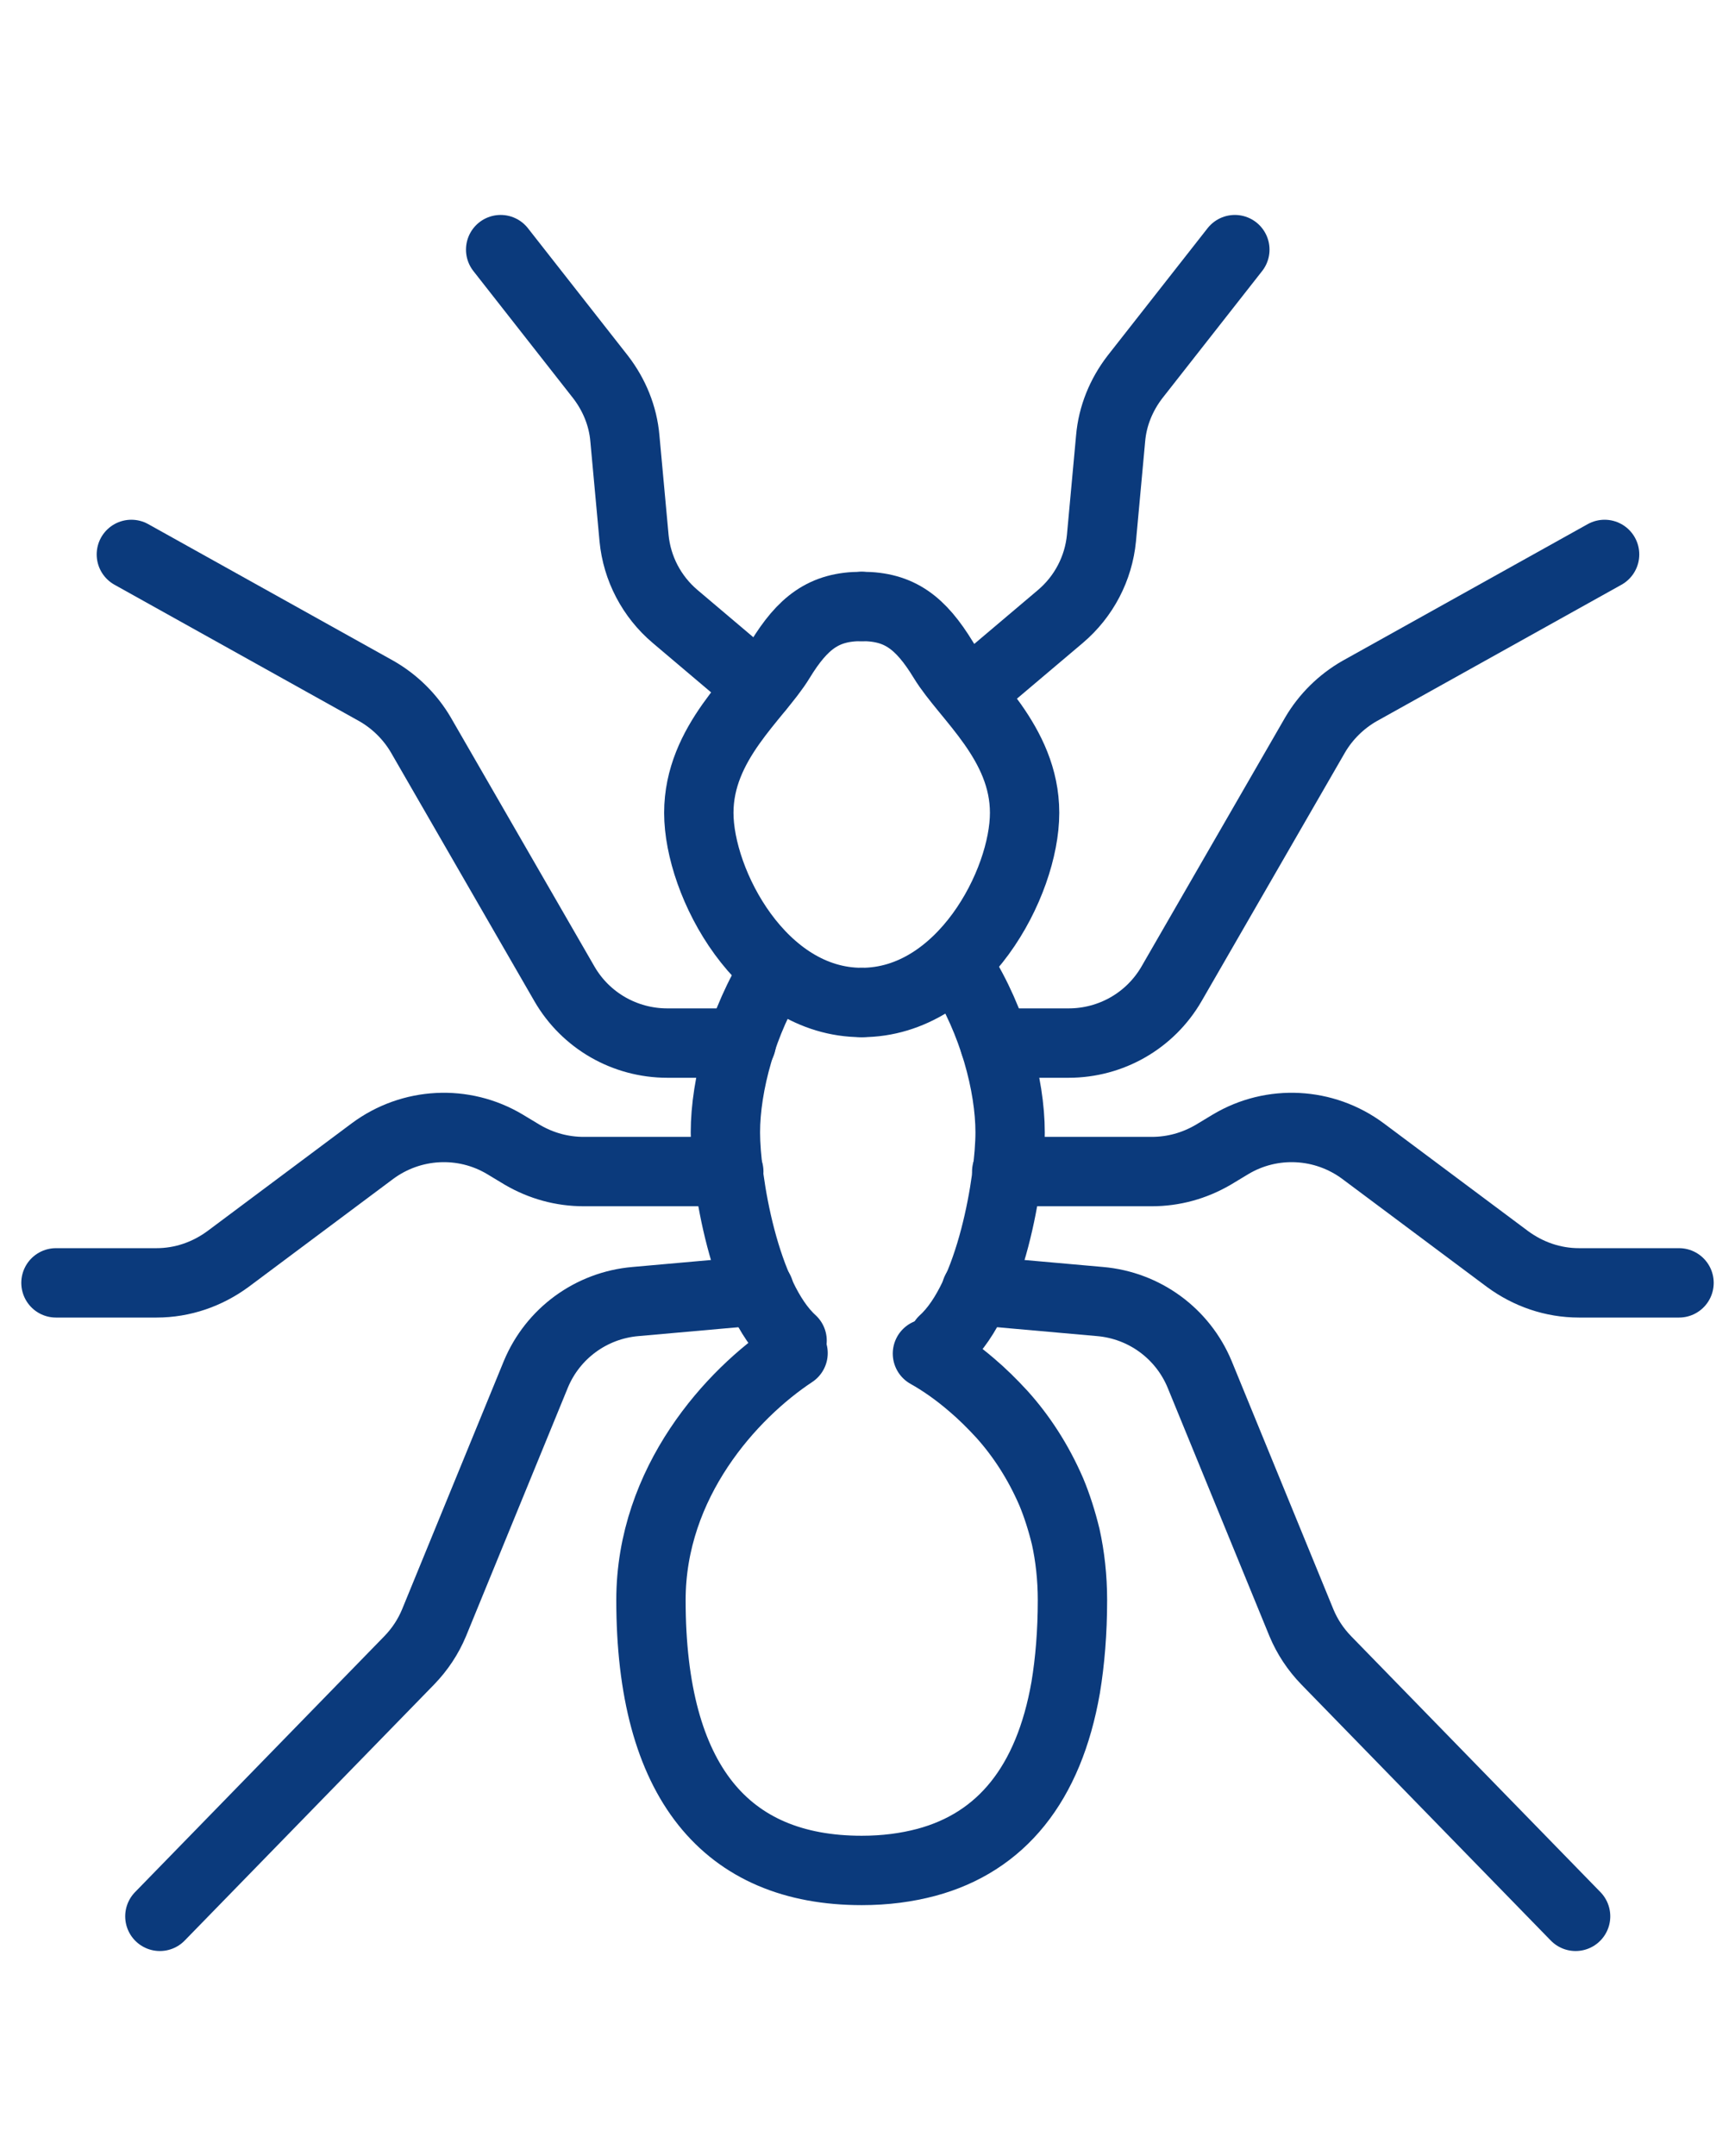 <?xml version="1.0" encoding="UTF-8"?> <svg xmlns="http://www.w3.org/2000/svg" width="62" height="77" viewBox="0 0 62 77" fill="none"><path d="M30.793 35.805C27.218 35.805 24.972 31.539 24.972 29.031C24.972 26.523 27.062 24.903 27.874 23.572C28.686 22.241 29.446 21.661 30.776 21.661" stroke="#0B3A7C" stroke-width="2.478" stroke-linecap="round" stroke-linejoin="round"></path><path d="M30.793 35.805C34.368 35.805 36.614 31.539 36.614 29.031C36.614 26.523 34.524 24.903 33.712 23.572C32.9 22.241 32.14 21.661 30.81 21.661" stroke="#0B3A7C" stroke-width="2.478" stroke-linecap="round" stroke-linejoin="round"></path><path d="M27.701 34.627C26.526 36.47 25.922 38.756 25.922 40.445C25.922 42.135 26.596 46.332 28.305 47.884" stroke="#0B3A7C" stroke-width="2.478" stroke-linecap="round" stroke-linejoin="round"></path><path d="M33.142 48.345C33.66 48.635 34.196 49.01 34.731 49.471C35.094 49.778 35.456 50.136 35.802 50.512C36.493 51.279 37.097 52.201 37.564 53.276C37.771 53.77 37.944 54.316 38.082 54.88C38.237 55.579 38.324 56.347 38.324 57.149C38.324 58.292 38.237 59.333 38.082 60.271C37.477 63.734 35.767 65.799 33.107 66.515C32.399 66.703 31.639 66.805 30.793 66.805C25.939 66.805 23.262 63.632 23.262 57.149C23.262 52.934 26.147 49.778 28.34 48.328" stroke="#0B3A7C" stroke-width="2.478" stroke-linecap="round" stroke-linejoin="round"></path><path d="M27.131 24.561L24.126 22.019C23.28 21.303 22.761 20.296 22.658 19.221L22.33 15.655C22.261 14.854 21.95 14.103 21.466 13.472L17.891 8.916" stroke="#0B3A7C" stroke-width="2.478" stroke-linecap="round" stroke-linejoin="round"></path><path d="M26.492 37.255H23.849C22.329 37.255 20.93 36.453 20.17 35.14L15.04 26.251C14.66 25.602 14.108 25.056 13.451 24.681L4.694 19.802" stroke="#0B3A7C" stroke-width="2.478" stroke-linecap="round" stroke-linejoin="round"></path><path d="M26.043 41.844H20.861C20.084 41.844 19.341 41.639 18.668 41.247L18.046 40.872C16.561 39.984 14.695 40.087 13.313 41.111L8.149 44.966C7.406 45.512 6.525 45.819 5.593 45.819H2" stroke="#0B3A7C" stroke-width="2.478" stroke-linecap="round" stroke-linejoin="round"></path><path d="M27.131 46.093L22.709 46.486C21.12 46.622 19.756 47.629 19.151 49.079L15.507 57.968C15.299 58.463 15.006 58.906 14.626 59.299L5.713 68.444" stroke="#0B3A7C" stroke-width="2.478" stroke-linecap="round" stroke-linejoin="round"></path><path d="M34.316 34.627C35.491 36.47 36.096 38.756 36.096 40.445C36.096 42.135 35.422 46.332 33.712 47.884" stroke="#0B3A7C" stroke-width="2.478" stroke-linecap="round" stroke-linejoin="round"></path><path d="M34.886 24.561L37.892 22.019C38.738 21.303 39.256 20.296 39.36 19.221L39.688 15.655C39.757 14.854 40.068 14.103 40.551 13.472L44.127 8.916" stroke="#0B3A7C" stroke-width="2.478" stroke-linecap="round" stroke-linejoin="round"></path><path d="M35.542 37.255H38.185C39.705 37.255 41.104 36.453 41.864 35.14L46.994 26.251C47.374 25.602 47.927 25.056 48.583 24.681L57.34 19.802" stroke="#0B3A7C" stroke-width="2.478" stroke-linecap="round" stroke-linejoin="round"></path><path d="M35.975 41.844H41.156C41.934 41.844 42.676 41.639 43.35 41.247L43.972 40.872C45.457 39.984 47.322 40.087 48.704 41.111L53.869 44.966C54.611 45.512 55.492 45.819 56.425 45.819H60" stroke="#0B3A7C" stroke-width="2.478" stroke-linecap="round" stroke-linejoin="round"></path><path d="M34.886 46.093L39.308 46.486C40.897 46.622 42.261 47.629 42.866 49.079L46.51 57.968C46.718 58.463 47.011 58.906 47.391 59.299L56.304 68.444" stroke="#0B3A7C" stroke-width="2.478" stroke-linecap="round" stroke-linejoin="round"></path></svg> 